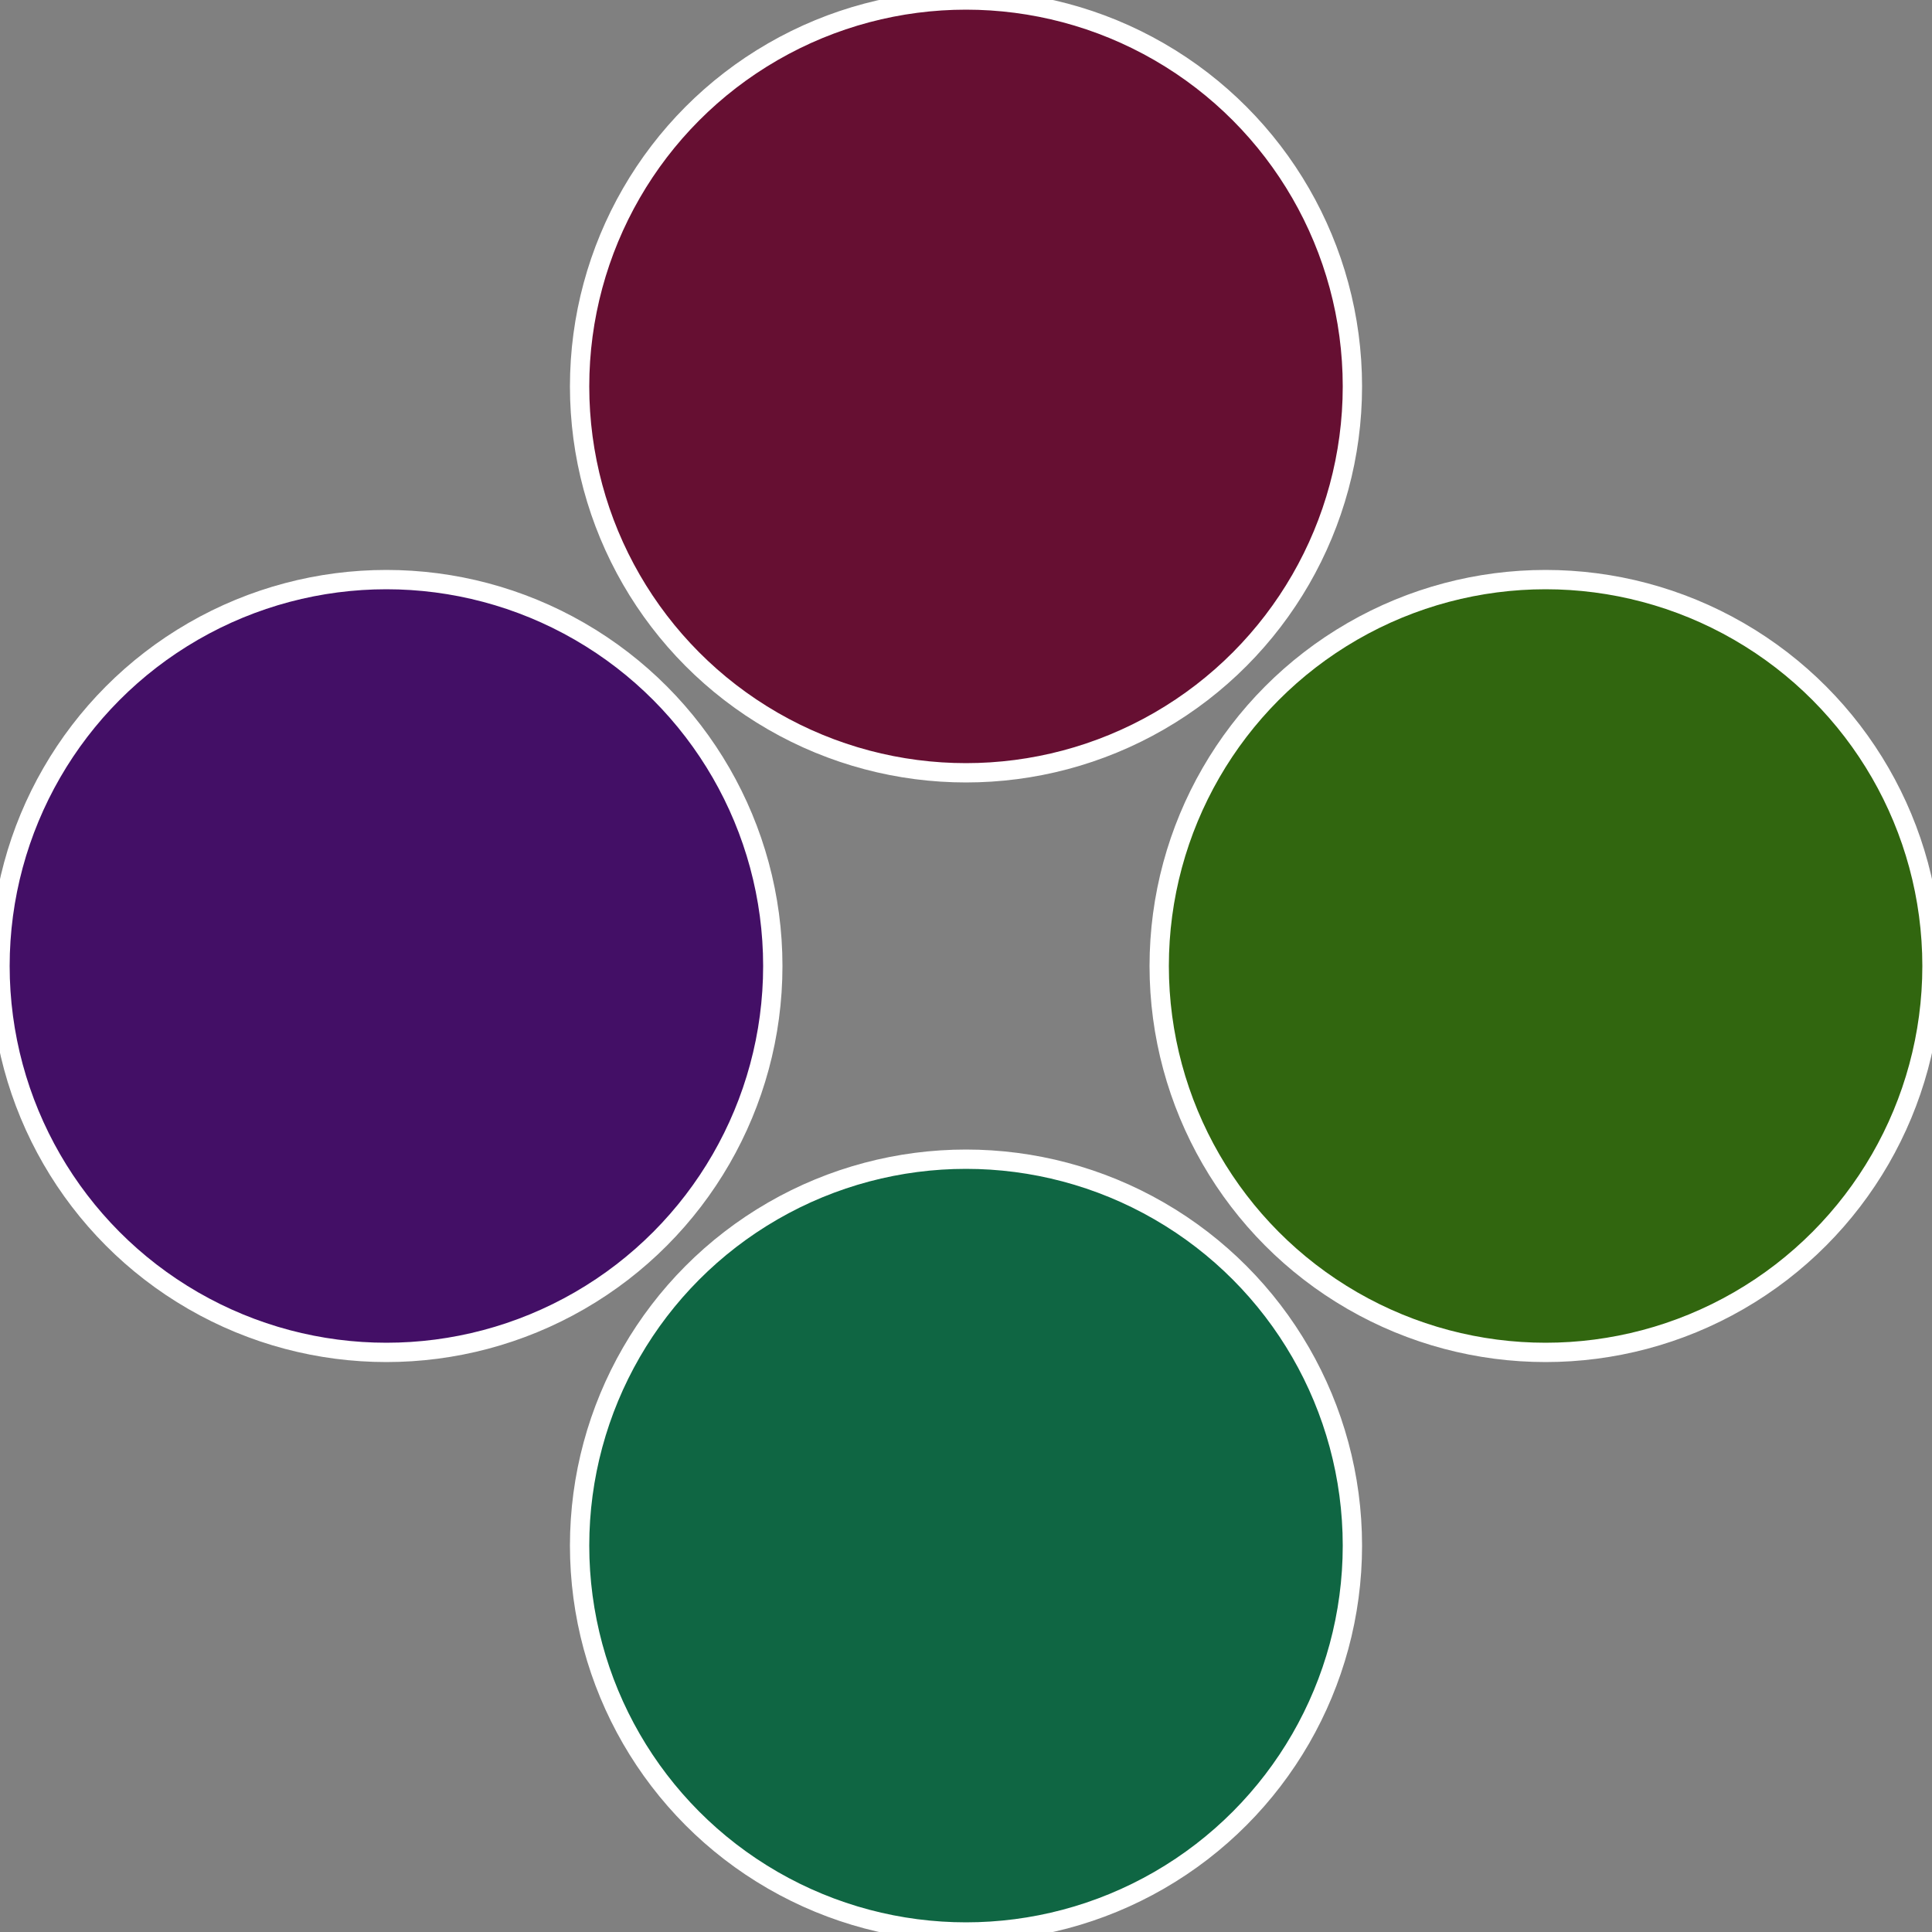 <?xml version="1.0" standalone="no"?>
<svg width="500" height="500" viewBox="-1 -1 2 2" xmlns="http://www.w3.org/2000/svg">
 
                <rect x="-1" y="-1" width="2" height="2" fill="#808080" stroke="none"/>
 
                <circle cx="0.6" cy="0" r="0.4" fill="#31660f" stroke="#fff" stroke-width="1%" />
             
                <circle cx="3.6739403974421E-17" cy="0.6" r="0.4" fill="#0f6643" stroke="#fff" stroke-width="1%" />
             
                <circle cx="-0.6" cy="7.3478807948841E-17" r="0.4" fill="#430f66" stroke="#fff" stroke-width="1%" />
             
                <circle cx="-1.1021821192326E-16" cy="-0.6" r="0.4" fill="#660f32" stroke="#fff" stroke-width="1%" />
            </svg>
